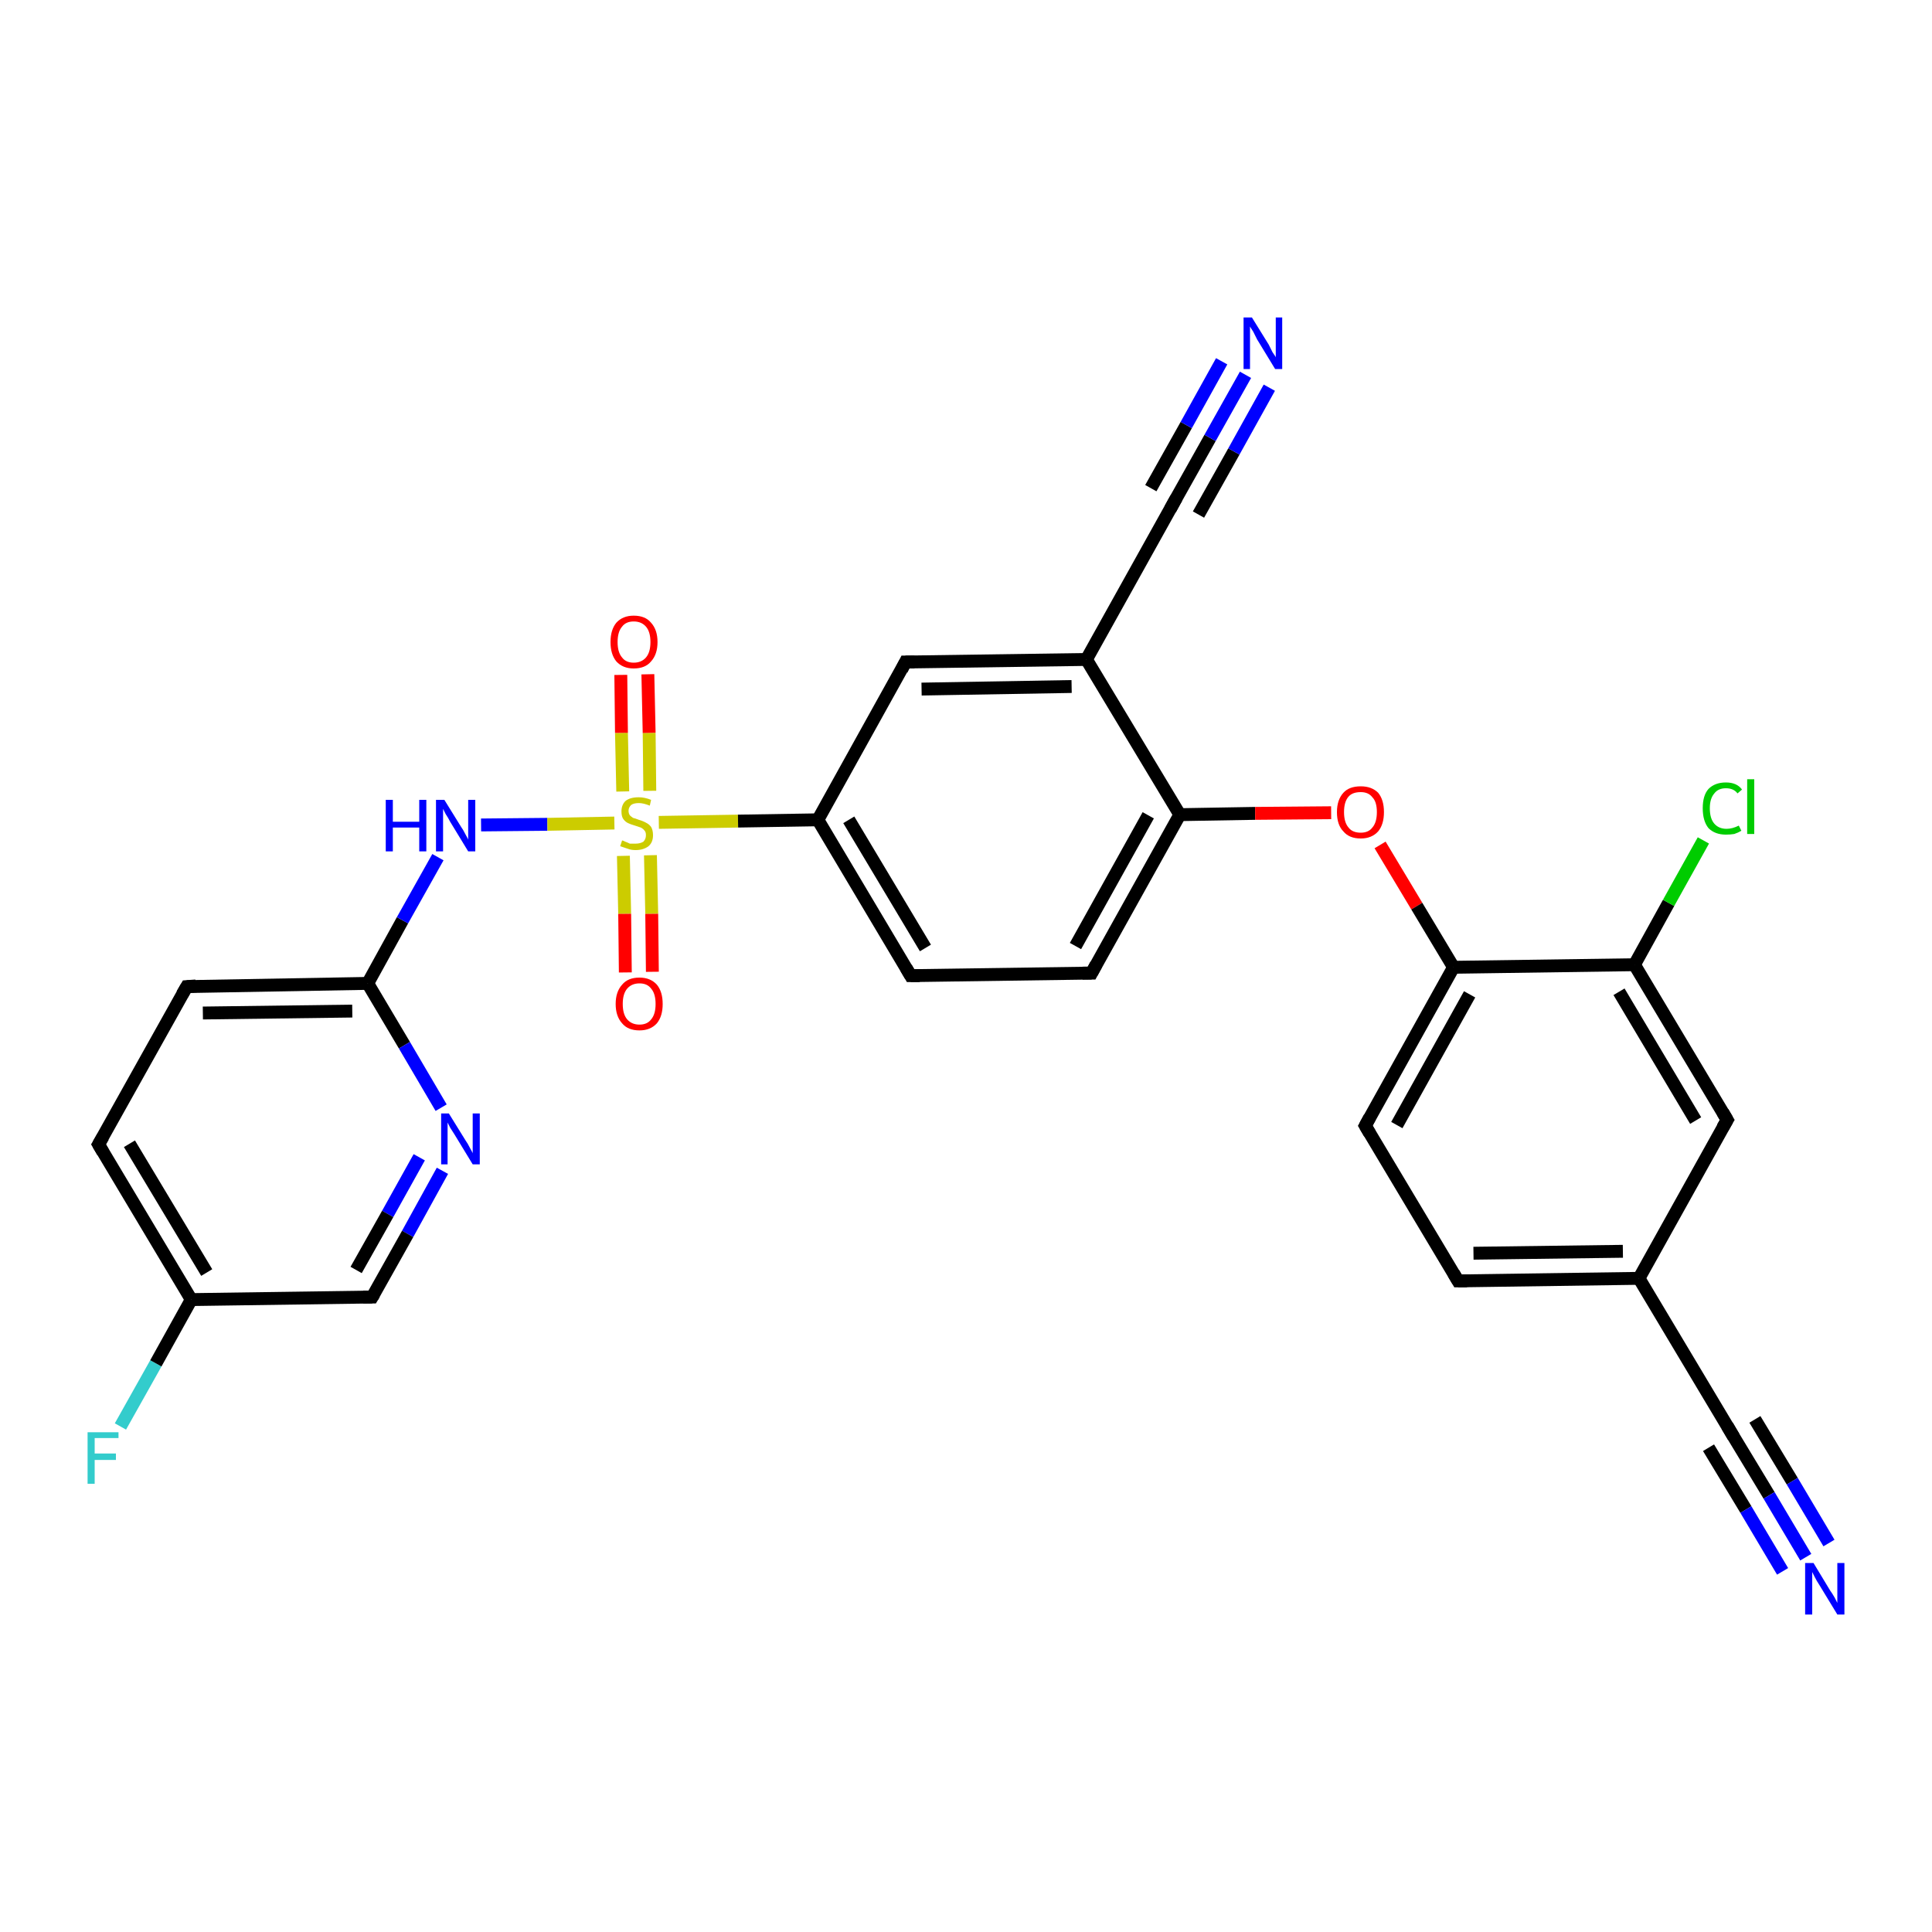 <?xml version='1.0' encoding='iso-8859-1'?>
<svg version='1.1' baseProfile='full'
              xmlns='http://www.w3.org/2000/svg'
                      xmlns:rdkit='http://www.rdkit.org/xml'
                      xmlns:xlink='http://www.w3.org/1999/xlink'
                  xml:space='preserve'
width='300px' height='300px' viewBox='0 0 300 300'>
<!-- END OF HEADER -->
<rect style='opacity:1.0;fill:#FFFFFF;stroke:none' width='300.0' height='300.0' x='0.0' y='0.0'> </rect>
<path class='bond-0 atom-0 atom-1' d='M 18.7,221.5 L 24.2,211.7' style='fill:none;fill-rule:evenodd;stroke:#33CCCC;stroke-width:2.0px;stroke-linecap:butt;stroke-linejoin:miter;stroke-opacity:1' />
<path class='bond-0 atom-0 atom-1' d='M 24.2,211.7 L 29.7,201.8' style='fill:none;fill-rule:evenodd;stroke:#000000;stroke-width:2.0px;stroke-linecap:butt;stroke-linejoin:miter;stroke-opacity:1' />
<path class='bond-1 atom-1 atom-2' d='M 29.7,201.8 L 15.3,177.7' style='fill:none;fill-rule:evenodd;stroke:#000000;stroke-width:2.0px;stroke-linecap:butt;stroke-linejoin:miter;stroke-opacity:1' />
<path class='bond-1 atom-1 atom-2' d='M 32.1,197.6 L 20.1,177.6' style='fill:none;fill-rule:evenodd;stroke:#000000;stroke-width:2.0px;stroke-linecap:butt;stroke-linejoin:miter;stroke-opacity:1' />
<path class='bond-2 atom-2 atom-3' d='M 15.3,177.7 L 29.0,153.2' style='fill:none;fill-rule:evenodd;stroke:#000000;stroke-width:2.0px;stroke-linecap:butt;stroke-linejoin:miter;stroke-opacity:1' />
<path class='bond-3 atom-3 atom-4' d='M 29.0,153.2 L 57.1,152.7' style='fill:none;fill-rule:evenodd;stroke:#000000;stroke-width:2.0px;stroke-linecap:butt;stroke-linejoin:miter;stroke-opacity:1' />
<path class='bond-3 atom-3 atom-4' d='M 31.5,157.3 L 54.7,157.0' style='fill:none;fill-rule:evenodd;stroke:#000000;stroke-width:2.0px;stroke-linecap:butt;stroke-linejoin:miter;stroke-opacity:1' />
<path class='bond-4 atom-4 atom-5' d='M 57.1,152.7 L 62.5,142.9' style='fill:none;fill-rule:evenodd;stroke:#000000;stroke-width:2.0px;stroke-linecap:butt;stroke-linejoin:miter;stroke-opacity:1' />
<path class='bond-4 atom-4 atom-5' d='M 62.5,142.9 L 68.0,133.1' style='fill:none;fill-rule:evenodd;stroke:#0000FF;stroke-width:2.0px;stroke-linecap:butt;stroke-linejoin:miter;stroke-opacity:1' />
<path class='bond-5 atom-5 atom-6' d='M 74.7,128.1 L 85.0,128.0' style='fill:none;fill-rule:evenodd;stroke:#0000FF;stroke-width:2.0px;stroke-linecap:butt;stroke-linejoin:miter;stroke-opacity:1' />
<path class='bond-5 atom-5 atom-6' d='M 85.0,128.0 L 95.4,127.8' style='fill:none;fill-rule:evenodd;stroke:#CCCC00;stroke-width:2.0px;stroke-linecap:butt;stroke-linejoin:miter;stroke-opacity:1' />
<path class='bond-6 atom-6 atom-7' d='M 96.8,132.9 L 97.0,141.9' style='fill:none;fill-rule:evenodd;stroke:#CCCC00;stroke-width:2.0px;stroke-linecap:butt;stroke-linejoin:miter;stroke-opacity:1' />
<path class='bond-6 atom-6 atom-7' d='M 97.0,141.9 L 97.1,151.0' style='fill:none;fill-rule:evenodd;stroke:#FF0000;stroke-width:2.0px;stroke-linecap:butt;stroke-linejoin:miter;stroke-opacity:1' />
<path class='bond-6 atom-6 atom-7' d='M 101.0,132.8 L 101.2,141.9' style='fill:none;fill-rule:evenodd;stroke:#CCCC00;stroke-width:2.0px;stroke-linecap:butt;stroke-linejoin:miter;stroke-opacity:1' />
<path class='bond-6 atom-6 atom-7' d='M 101.2,141.9 L 101.3,150.9' style='fill:none;fill-rule:evenodd;stroke:#FF0000;stroke-width:2.0px;stroke-linecap:butt;stroke-linejoin:miter;stroke-opacity:1' />
<path class='bond-7 atom-6 atom-8' d='M 100.9,122.8 L 100.8,113.8' style='fill:none;fill-rule:evenodd;stroke:#CCCC00;stroke-width:2.0px;stroke-linecap:butt;stroke-linejoin:miter;stroke-opacity:1' />
<path class='bond-7 atom-6 atom-8' d='M 100.8,113.8 L 100.6,104.7' style='fill:none;fill-rule:evenodd;stroke:#FF0000;stroke-width:2.0px;stroke-linecap:butt;stroke-linejoin:miter;stroke-opacity:1' />
<path class='bond-7 atom-6 atom-8' d='M 96.7,122.9 L 96.5,113.8' style='fill:none;fill-rule:evenodd;stroke:#CCCC00;stroke-width:2.0px;stroke-linecap:butt;stroke-linejoin:miter;stroke-opacity:1' />
<path class='bond-7 atom-6 atom-8' d='M 96.5,113.8 L 96.4,104.8' style='fill:none;fill-rule:evenodd;stroke:#FF0000;stroke-width:2.0px;stroke-linecap:butt;stroke-linejoin:miter;stroke-opacity:1' />
<path class='bond-8 atom-6 atom-9' d='M 102.3,127.7 L 114.6,127.5' style='fill:none;fill-rule:evenodd;stroke:#CCCC00;stroke-width:2.0px;stroke-linecap:butt;stroke-linejoin:miter;stroke-opacity:1' />
<path class='bond-8 atom-6 atom-9' d='M 114.6,127.5 L 127.0,127.3' style='fill:none;fill-rule:evenodd;stroke:#000000;stroke-width:2.0px;stroke-linecap:butt;stroke-linejoin:miter;stroke-opacity:1' />
<path class='bond-9 atom-9 atom-10' d='M 127.0,127.3 L 141.4,151.5' style='fill:none;fill-rule:evenodd;stroke:#000000;stroke-width:2.0px;stroke-linecap:butt;stroke-linejoin:miter;stroke-opacity:1' />
<path class='bond-9 atom-9 atom-10' d='M 131.8,127.3 L 143.7,147.2' style='fill:none;fill-rule:evenodd;stroke:#000000;stroke-width:2.0px;stroke-linecap:butt;stroke-linejoin:miter;stroke-opacity:1' />
<path class='bond-10 atom-10 atom-11' d='M 141.4,151.5 L 169.5,151.1' style='fill:none;fill-rule:evenodd;stroke:#000000;stroke-width:2.0px;stroke-linecap:butt;stroke-linejoin:miter;stroke-opacity:1' />
<path class='bond-11 atom-11 atom-12' d='M 169.5,151.1 L 183.2,126.5' style='fill:none;fill-rule:evenodd;stroke:#000000;stroke-width:2.0px;stroke-linecap:butt;stroke-linejoin:miter;stroke-opacity:1' />
<path class='bond-11 atom-11 atom-12' d='M 167.0,146.9 L 178.3,126.6' style='fill:none;fill-rule:evenodd;stroke:#000000;stroke-width:2.0px;stroke-linecap:butt;stroke-linejoin:miter;stroke-opacity:1' />
<path class='bond-12 atom-12 atom-13' d='M 183.2,126.5 L 194.9,126.3' style='fill:none;fill-rule:evenodd;stroke:#000000;stroke-width:2.0px;stroke-linecap:butt;stroke-linejoin:miter;stroke-opacity:1' />
<path class='bond-12 atom-12 atom-13' d='M 194.9,126.3 L 206.7,126.2' style='fill:none;fill-rule:evenodd;stroke:#FF0000;stroke-width:2.0px;stroke-linecap:butt;stroke-linejoin:miter;stroke-opacity:1' />
<path class='bond-13 atom-13 atom-14' d='M 214.3,131.2 L 220.0,140.7' style='fill:none;fill-rule:evenodd;stroke:#FF0000;stroke-width:2.0px;stroke-linecap:butt;stroke-linejoin:miter;stroke-opacity:1' />
<path class='bond-13 atom-13 atom-14' d='M 220.0,140.7 L 225.7,150.2' style='fill:none;fill-rule:evenodd;stroke:#000000;stroke-width:2.0px;stroke-linecap:butt;stroke-linejoin:miter;stroke-opacity:1' />
<path class='bond-14 atom-14 atom-15' d='M 225.7,150.2 L 212.0,174.8' style='fill:none;fill-rule:evenodd;stroke:#000000;stroke-width:2.0px;stroke-linecap:butt;stroke-linejoin:miter;stroke-opacity:1' />
<path class='bond-14 atom-14 atom-15' d='M 228.2,154.4 L 216.9,174.7' style='fill:none;fill-rule:evenodd;stroke:#000000;stroke-width:2.0px;stroke-linecap:butt;stroke-linejoin:miter;stroke-opacity:1' />
<path class='bond-15 atom-15 atom-16' d='M 212.0,174.8 L 226.4,198.9' style='fill:none;fill-rule:evenodd;stroke:#000000;stroke-width:2.0px;stroke-linecap:butt;stroke-linejoin:miter;stroke-opacity:1' />
<path class='bond-16 atom-16 atom-17' d='M 226.4,198.9 L 254.5,198.5' style='fill:none;fill-rule:evenodd;stroke:#000000;stroke-width:2.0px;stroke-linecap:butt;stroke-linejoin:miter;stroke-opacity:1' />
<path class='bond-16 atom-16 atom-17' d='M 228.8,194.6 L 252.0,194.3' style='fill:none;fill-rule:evenodd;stroke:#000000;stroke-width:2.0px;stroke-linecap:butt;stroke-linejoin:miter;stroke-opacity:1' />
<path class='bond-17 atom-17 atom-18' d='M 254.5,198.5 L 268.2,173.9' style='fill:none;fill-rule:evenodd;stroke:#000000;stroke-width:2.0px;stroke-linecap:butt;stroke-linejoin:miter;stroke-opacity:1' />
<path class='bond-18 atom-18 atom-19' d='M 268.2,173.9 L 253.8,149.8' style='fill:none;fill-rule:evenodd;stroke:#000000;stroke-width:2.0px;stroke-linecap:butt;stroke-linejoin:miter;stroke-opacity:1' />
<path class='bond-18 atom-18 atom-19' d='M 263.3,174.0 L 251.4,154.0' style='fill:none;fill-rule:evenodd;stroke:#000000;stroke-width:2.0px;stroke-linecap:butt;stroke-linejoin:miter;stroke-opacity:1' />
<path class='bond-19 atom-19 atom-20' d='M 253.8,149.8 L 259.1,140.2' style='fill:none;fill-rule:evenodd;stroke:#000000;stroke-width:2.0px;stroke-linecap:butt;stroke-linejoin:miter;stroke-opacity:1' />
<path class='bond-19 atom-19 atom-20' d='M 259.1,140.2 L 264.5,130.5' style='fill:none;fill-rule:evenodd;stroke:#00CC00;stroke-width:2.0px;stroke-linecap:butt;stroke-linejoin:miter;stroke-opacity:1' />
<path class='bond-20 atom-17 atom-21' d='M 254.5,198.5 L 268.9,222.6' style='fill:none;fill-rule:evenodd;stroke:#000000;stroke-width:2.0px;stroke-linecap:butt;stroke-linejoin:miter;stroke-opacity:1' />
<path class='bond-21 atom-21 atom-22' d='M 268.9,222.6 L 274.7,232.2' style='fill:none;fill-rule:evenodd;stroke:#000000;stroke-width:2.0px;stroke-linecap:butt;stroke-linejoin:miter;stroke-opacity:1' />
<path class='bond-21 atom-21 atom-22' d='M 274.7,232.2 L 280.4,241.8' style='fill:none;fill-rule:evenodd;stroke:#0000FF;stroke-width:2.0px;stroke-linecap:butt;stroke-linejoin:miter;stroke-opacity:1' />
<path class='bond-21 atom-21 atom-22' d='M 272.5,220.4 L 278.3,230.0' style='fill:none;fill-rule:evenodd;stroke:#000000;stroke-width:2.0px;stroke-linecap:butt;stroke-linejoin:miter;stroke-opacity:1' />
<path class='bond-21 atom-21 atom-22' d='M 278.3,230.0 L 284.0,239.6' style='fill:none;fill-rule:evenodd;stroke:#0000FF;stroke-width:2.0px;stroke-linecap:butt;stroke-linejoin:miter;stroke-opacity:1' />
<path class='bond-21 atom-21 atom-22' d='M 265.3,224.8 L 271.1,234.4' style='fill:none;fill-rule:evenodd;stroke:#000000;stroke-width:2.0px;stroke-linecap:butt;stroke-linejoin:miter;stroke-opacity:1' />
<path class='bond-21 atom-21 atom-22' d='M 271.1,234.4 L 276.8,244.0' style='fill:none;fill-rule:evenodd;stroke:#0000FF;stroke-width:2.0px;stroke-linecap:butt;stroke-linejoin:miter;stroke-opacity:1' />
<path class='bond-22 atom-12 atom-23' d='M 183.2,126.5 L 168.7,102.4' style='fill:none;fill-rule:evenodd;stroke:#000000;stroke-width:2.0px;stroke-linecap:butt;stroke-linejoin:miter;stroke-opacity:1' />
<path class='bond-23 atom-23 atom-24' d='M 168.7,102.4 L 140.6,102.8' style='fill:none;fill-rule:evenodd;stroke:#000000;stroke-width:2.0px;stroke-linecap:butt;stroke-linejoin:miter;stroke-opacity:1' />
<path class='bond-23 atom-23 atom-24' d='M 166.4,106.6 L 143.1,107.0' style='fill:none;fill-rule:evenodd;stroke:#000000;stroke-width:2.0px;stroke-linecap:butt;stroke-linejoin:miter;stroke-opacity:1' />
<path class='bond-24 atom-23 atom-25' d='M 168.7,102.4 L 182.4,77.8' style='fill:none;fill-rule:evenodd;stroke:#000000;stroke-width:2.0px;stroke-linecap:butt;stroke-linejoin:miter;stroke-opacity:1' />
<path class='bond-25 atom-25 atom-26' d='M 182.4,77.8 L 187.9,68.0' style='fill:none;fill-rule:evenodd;stroke:#000000;stroke-width:2.0px;stroke-linecap:butt;stroke-linejoin:miter;stroke-opacity:1' />
<path class='bond-25 atom-25 atom-26' d='M 187.9,68.0 L 193.4,58.2' style='fill:none;fill-rule:evenodd;stroke:#0000FF;stroke-width:2.0px;stroke-linecap:butt;stroke-linejoin:miter;stroke-opacity:1' />
<path class='bond-25 atom-25 atom-26' d='M 178.7,75.8 L 184.2,66.0' style='fill:none;fill-rule:evenodd;stroke:#000000;stroke-width:2.0px;stroke-linecap:butt;stroke-linejoin:miter;stroke-opacity:1' />
<path class='bond-25 atom-25 atom-26' d='M 184.2,66.0 L 189.7,56.1' style='fill:none;fill-rule:evenodd;stroke:#0000FF;stroke-width:2.0px;stroke-linecap:butt;stroke-linejoin:miter;stroke-opacity:1' />
<path class='bond-25 atom-25 atom-26' d='M 186.1,79.9 L 191.6,70.1' style='fill:none;fill-rule:evenodd;stroke:#000000;stroke-width:2.0px;stroke-linecap:butt;stroke-linejoin:miter;stroke-opacity:1' />
<path class='bond-25 atom-25 atom-26' d='M 191.6,70.1 L 197.1,60.2' style='fill:none;fill-rule:evenodd;stroke:#0000FF;stroke-width:2.0px;stroke-linecap:butt;stroke-linejoin:miter;stroke-opacity:1' />
<path class='bond-26 atom-4 atom-27' d='M 57.1,152.7 L 62.8,162.3' style='fill:none;fill-rule:evenodd;stroke:#000000;stroke-width:2.0px;stroke-linecap:butt;stroke-linejoin:miter;stroke-opacity:1' />
<path class='bond-26 atom-4 atom-27' d='M 62.8,162.3 L 68.5,172.0' style='fill:none;fill-rule:evenodd;stroke:#0000FF;stroke-width:2.0px;stroke-linecap:butt;stroke-linejoin:miter;stroke-opacity:1' />
<path class='bond-27 atom-27 atom-28' d='M 68.7,181.8 L 63.3,191.6' style='fill:none;fill-rule:evenodd;stroke:#0000FF;stroke-width:2.0px;stroke-linecap:butt;stroke-linejoin:miter;stroke-opacity:1' />
<path class='bond-27 atom-27 atom-28' d='M 63.3,191.6 L 57.8,201.4' style='fill:none;fill-rule:evenodd;stroke:#000000;stroke-width:2.0px;stroke-linecap:butt;stroke-linejoin:miter;stroke-opacity:1' />
<path class='bond-27 atom-27 atom-28' d='M 65.1,179.7 L 60.2,188.5' style='fill:none;fill-rule:evenodd;stroke:#0000FF;stroke-width:2.0px;stroke-linecap:butt;stroke-linejoin:miter;stroke-opacity:1' />
<path class='bond-27 atom-27 atom-28' d='M 60.2,188.5 L 55.3,197.2' style='fill:none;fill-rule:evenodd;stroke:#000000;stroke-width:2.0px;stroke-linecap:butt;stroke-linejoin:miter;stroke-opacity:1' />
<path class='bond-28 atom-28 atom-1' d='M 57.8,201.4 L 29.7,201.8' style='fill:none;fill-rule:evenodd;stroke:#000000;stroke-width:2.0px;stroke-linecap:butt;stroke-linejoin:miter;stroke-opacity:1' />
<path class='bond-29 atom-24 atom-9' d='M 140.6,102.8 L 127.0,127.3' style='fill:none;fill-rule:evenodd;stroke:#000000;stroke-width:2.0px;stroke-linecap:butt;stroke-linejoin:miter;stroke-opacity:1' />
<path class='bond-30 atom-19 atom-14' d='M 253.8,149.8 L 225.7,150.2' style='fill:none;fill-rule:evenodd;stroke:#000000;stroke-width:2.0px;stroke-linecap:butt;stroke-linejoin:miter;stroke-opacity:1' />
<path d='M 16.0,178.9 L 15.3,177.7 L 16.0,176.5' style='fill:none;stroke:#000000;stroke-width:2.0px;stroke-linecap:butt;stroke-linejoin:miter;stroke-opacity:1;' />
<path d='M 28.3,154.4 L 29.0,153.2 L 30.4,153.1' style='fill:none;stroke:#000000;stroke-width:2.0px;stroke-linecap:butt;stroke-linejoin:miter;stroke-opacity:1;' />
<path d='M 140.7,150.3 L 141.4,151.5 L 142.8,151.5' style='fill:none;stroke:#000000;stroke-width:2.0px;stroke-linecap:butt;stroke-linejoin:miter;stroke-opacity:1;' />
<path d='M 168.1,151.1 L 169.5,151.1 L 170.2,149.8' style='fill:none;stroke:#000000;stroke-width:2.0px;stroke-linecap:butt;stroke-linejoin:miter;stroke-opacity:1;' />
<path d='M 212.7,173.5 L 212.0,174.8 L 212.7,176.0' style='fill:none;stroke:#000000;stroke-width:2.0px;stroke-linecap:butt;stroke-linejoin:miter;stroke-opacity:1;' />
<path d='M 225.7,197.7 L 226.4,198.9 L 227.8,198.9' style='fill:none;stroke:#000000;stroke-width:2.0px;stroke-linecap:butt;stroke-linejoin:miter;stroke-opacity:1;' />
<path d='M 267.5,175.1 L 268.2,173.9 L 267.5,172.7' style='fill:none;stroke:#000000;stroke-width:2.0px;stroke-linecap:butt;stroke-linejoin:miter;stroke-opacity:1;' />
<path d='M 268.2,221.4 L 268.9,222.6 L 269.2,223.1' style='fill:none;stroke:#000000;stroke-width:2.0px;stroke-linecap:butt;stroke-linejoin:miter;stroke-opacity:1;' />
<path d='M 142.0,102.8 L 140.6,102.8 L 140.0,104.0' style='fill:none;stroke:#000000;stroke-width:2.0px;stroke-linecap:butt;stroke-linejoin:miter;stroke-opacity:1;' />
<path d='M 181.7,79.1 L 182.4,77.8 L 182.7,77.3' style='fill:none;stroke:#000000;stroke-width:2.0px;stroke-linecap:butt;stroke-linejoin:miter;stroke-opacity:1;' />
<path d='M 58.1,200.9 L 57.8,201.4 L 56.4,201.4' style='fill:none;stroke:#000000;stroke-width:2.0px;stroke-linecap:butt;stroke-linejoin:miter;stroke-opacity:1;' />
<path class='atom-0' d='M 13.6 222.4
L 18.4 222.4
L 18.4 223.3
L 14.7 223.3
L 14.7 225.7
L 18.0 225.7
L 18.0 226.7
L 14.7 226.7
L 14.7 230.4
L 13.6 230.4
L 13.6 222.4
' fill='#33CCCC'/>
<path class='atom-5' d='M 59.9 124.2
L 61.0 124.2
L 61.0 127.6
L 65.1 127.6
L 65.1 124.2
L 66.2 124.2
L 66.2 132.2
L 65.1 132.2
L 65.1 128.5
L 61.0 128.5
L 61.0 132.2
L 59.9 132.2
L 59.9 124.2
' fill='#0000FF'/>
<path class='atom-5' d='M 69.0 124.2
L 71.6 128.4
Q 71.9 128.8, 72.3 129.6
Q 72.7 130.3, 72.7 130.4
L 72.7 124.2
L 73.8 124.2
L 73.8 132.2
L 72.7 132.2
L 69.9 127.6
Q 69.6 127.0, 69.2 126.4
Q 68.9 125.8, 68.8 125.6
L 68.8 132.2
L 67.7 132.2
L 67.7 124.2
L 69.0 124.2
' fill='#0000FF'/>
<path class='atom-6' d='M 96.6 130.5
Q 96.7 130.5, 97.1 130.7
Q 97.4 130.8, 97.8 131.0
Q 98.3 131.0, 98.7 131.0
Q 99.4 131.0, 99.9 130.7
Q 100.3 130.3, 100.3 129.7
Q 100.3 129.2, 100.1 129.0
Q 99.9 128.7, 99.5 128.5
Q 99.2 128.4, 98.6 128.2
Q 97.9 128.0, 97.5 127.8
Q 97.1 127.6, 96.8 127.2
Q 96.5 126.8, 96.5 126.0
Q 96.5 125.0, 97.1 124.4
Q 97.8 123.8, 99.2 123.8
Q 100.1 123.8, 101.1 124.2
L 100.9 125.1
Q 99.9 124.7, 99.2 124.7
Q 98.4 124.7, 98.0 125.0
Q 97.6 125.4, 97.6 125.9
Q 97.6 126.3, 97.8 126.6
Q 98.0 126.8, 98.3 127.0
Q 98.7 127.1, 99.2 127.3
Q 99.9 127.5, 100.4 127.8
Q 100.8 128.0, 101.1 128.4
Q 101.4 128.9, 101.4 129.7
Q 101.4 130.8, 100.7 131.4
Q 99.9 132.0, 98.7 132.0
Q 98.0 132.0, 97.5 131.8
Q 96.9 131.6, 96.3 131.4
L 96.6 130.5
' fill='#CCCC00'/>
<path class='atom-7' d='M 95.6 155.9
Q 95.6 154.0, 96.6 152.9
Q 97.5 151.8, 99.3 151.8
Q 101.0 151.8, 102.0 152.9
Q 102.9 154.0, 102.9 155.9
Q 102.9 157.8, 102.0 158.9
Q 101.0 160.0, 99.3 160.0
Q 97.5 160.0, 96.6 158.9
Q 95.6 157.8, 95.6 155.9
M 99.3 159.1
Q 100.5 159.1, 101.1 158.3
Q 101.8 157.5, 101.8 155.9
Q 101.8 154.3, 101.1 153.5
Q 100.5 152.7, 99.3 152.7
Q 98.1 152.7, 97.4 153.5
Q 96.7 154.3, 96.7 155.9
Q 96.7 157.5, 97.4 158.3
Q 98.1 159.1, 99.3 159.1
' fill='#FF0000'/>
<path class='atom-8' d='M 94.8 99.7
Q 94.8 97.8, 95.7 96.7
Q 96.7 95.6, 98.4 95.6
Q 100.2 95.6, 101.1 96.7
Q 102.1 97.8, 102.1 99.7
Q 102.1 101.6, 101.1 102.7
Q 100.2 103.8, 98.4 103.8
Q 96.7 103.8, 95.7 102.7
Q 94.8 101.6, 94.8 99.7
M 98.4 102.9
Q 99.6 102.9, 100.3 102.1
Q 101.0 101.3, 101.0 99.7
Q 101.0 98.1, 100.3 97.3
Q 99.6 96.5, 98.4 96.5
Q 97.2 96.5, 96.6 97.3
Q 95.9 98.1, 95.9 99.7
Q 95.9 101.3, 96.6 102.1
Q 97.2 102.9, 98.4 102.9
' fill='#FF0000'/>
<path class='atom-13' d='M 207.6 126.1
Q 207.6 124.2, 208.6 123.1
Q 209.5 122.1, 211.3 122.1
Q 213.0 122.1, 214.0 123.1
Q 214.9 124.2, 214.9 126.1
Q 214.9 128.0, 214.0 129.1
Q 213.0 130.2, 211.3 130.2
Q 209.5 130.2, 208.6 129.1
Q 207.6 128.1, 207.6 126.1
M 211.3 129.3
Q 212.5 129.3, 213.1 128.5
Q 213.8 127.7, 213.8 126.1
Q 213.8 124.5, 213.1 123.8
Q 212.5 123.0, 211.3 123.0
Q 210.0 123.0, 209.4 123.7
Q 208.7 124.5, 208.7 126.1
Q 208.7 127.7, 209.4 128.5
Q 210.0 129.3, 211.3 129.3
' fill='#FF0000'/>
<path class='atom-20' d='M 264.4 125.5
Q 264.4 123.5, 265.3 122.5
Q 266.3 121.5, 268.0 121.5
Q 269.7 121.5, 270.5 122.6
L 269.8 123.2
Q 269.2 122.4, 268.0 122.4
Q 266.8 122.4, 266.2 123.2
Q 265.5 124.0, 265.5 125.5
Q 265.5 127.1, 266.2 127.9
Q 266.9 128.7, 268.1 128.7
Q 269.0 128.7, 270.0 128.2
L 270.4 129.0
Q 269.9 129.3, 269.3 129.5
Q 268.7 129.6, 268.0 129.6
Q 266.3 129.6, 265.3 128.6
Q 264.4 127.5, 264.4 125.5
' fill='#00CC00'/>
<path class='atom-20' d='M 271.3 121.0
L 272.4 121.0
L 272.4 129.5
L 271.3 129.5
L 271.3 121.0
' fill='#00CC00'/>
<path class='atom-22' d='M 281.6 242.7
L 284.2 247.0
Q 284.5 247.4, 284.9 248.1
Q 285.3 248.9, 285.3 248.9
L 285.3 242.7
L 286.4 242.7
L 286.4 250.7
L 285.3 250.7
L 282.5 246.1
Q 282.1 245.5, 281.8 244.9
Q 281.5 244.3, 281.4 244.1
L 281.4 250.7
L 280.3 250.7
L 280.3 242.7
L 281.6 242.7
' fill='#0000FF'/>
<path class='atom-26' d='M 194.4 49.3
L 197.0 53.5
Q 197.2 53.9, 197.6 54.7
Q 198.1 55.4, 198.1 55.5
L 198.1 49.3
L 199.1 49.3
L 199.1 57.3
L 198.0 57.3
L 195.2 52.7
Q 194.9 52.1, 194.6 51.5
Q 194.2 50.9, 194.1 50.7
L 194.1 57.3
L 193.1 57.3
L 193.1 49.3
L 194.4 49.3
' fill='#0000FF'/>
<path class='atom-27' d='M 69.7 172.9
L 72.3 177.1
Q 72.6 177.5, 73.0 178.3
Q 73.4 179.0, 73.4 179.1
L 73.4 172.9
L 74.5 172.9
L 74.5 180.8
L 73.4 180.8
L 70.6 176.2
Q 70.3 175.7, 69.9 175.1
Q 69.6 174.5, 69.5 174.3
L 69.5 180.8
L 68.5 180.8
L 68.5 172.9
L 69.7 172.9
' fill='#0000FF'/>
</svg>

